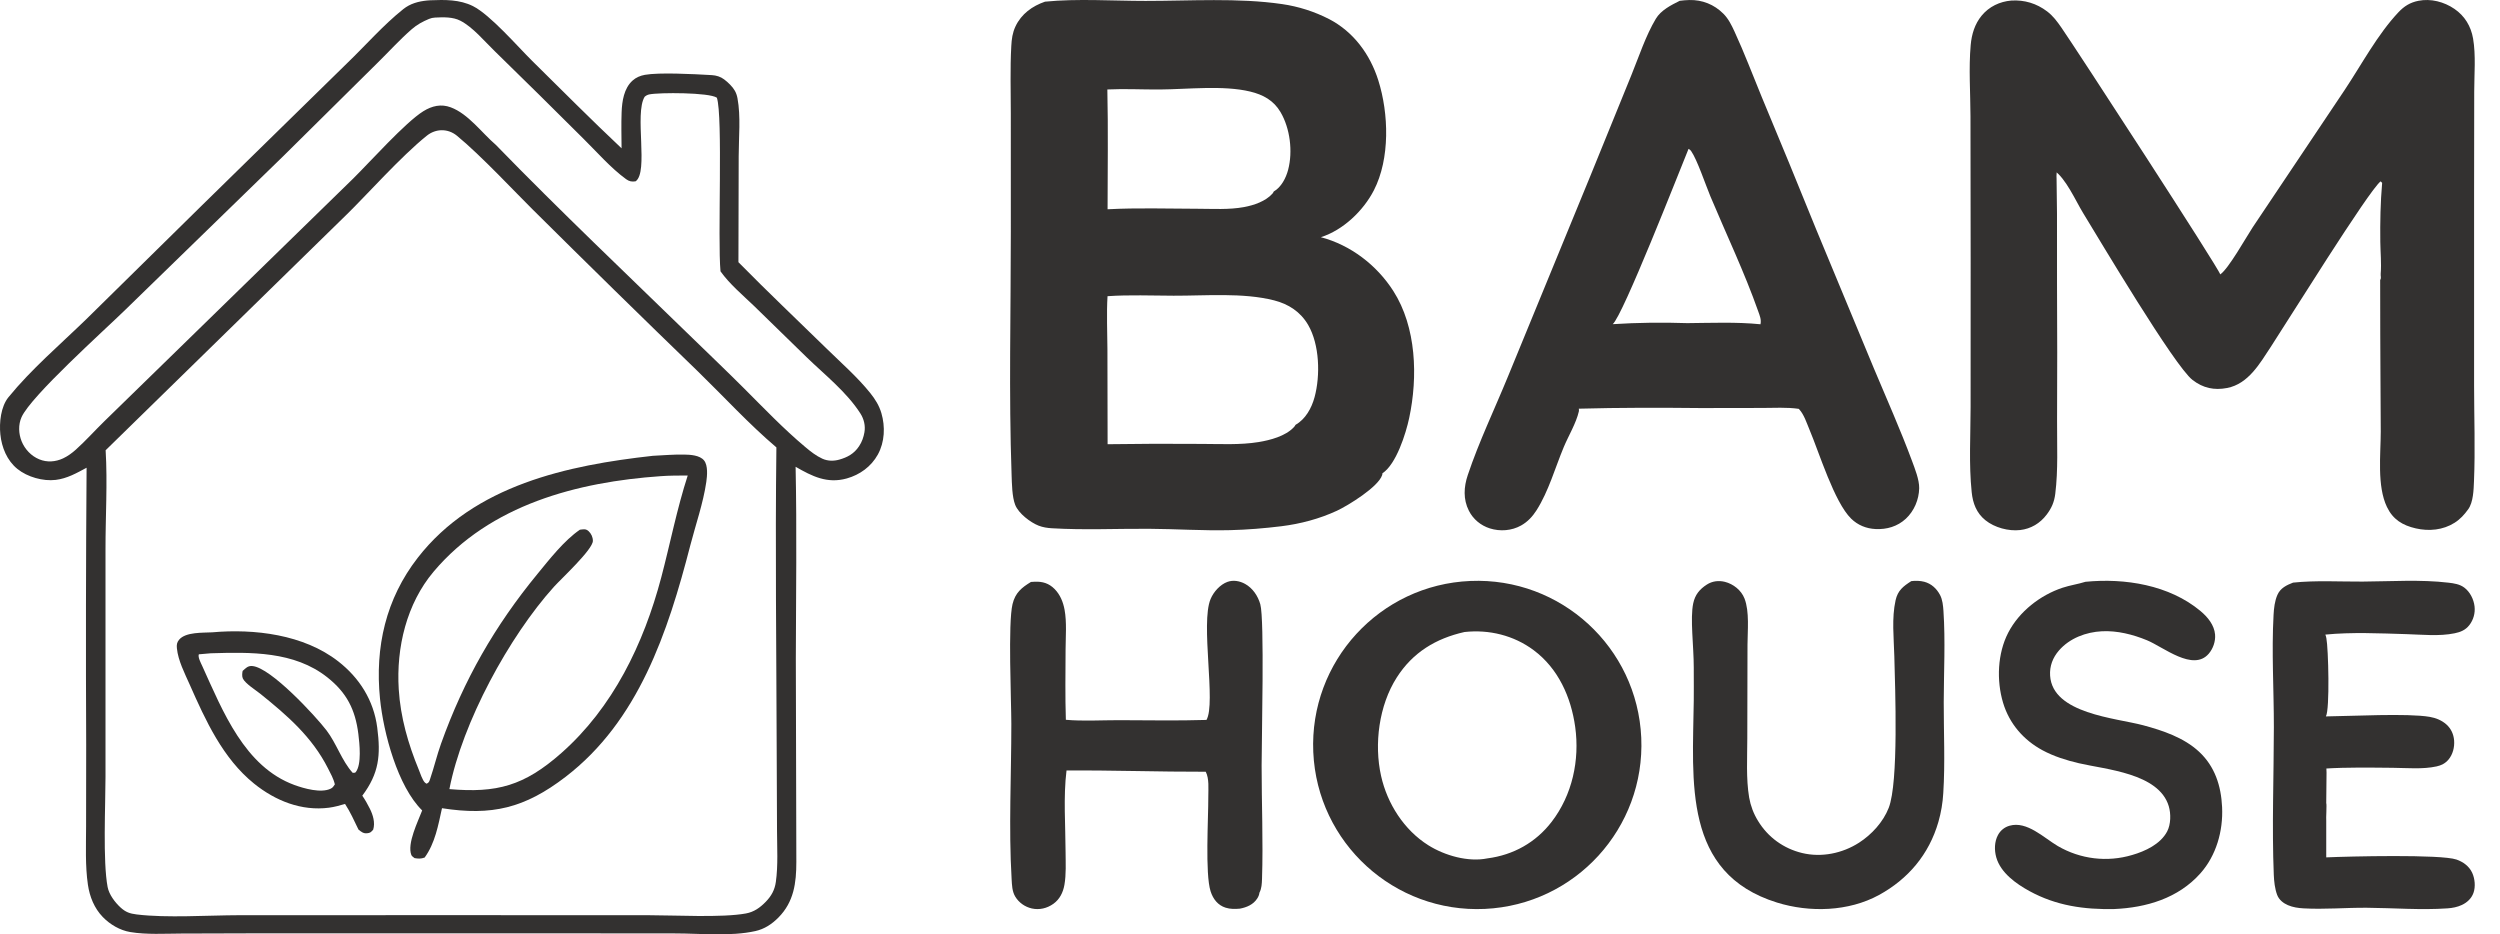 <?xml version="1.0" encoding="UTF-8"?> <svg xmlns="http://www.w3.org/2000/svg" width="99" height="37" viewBox="0 0 99 37" fill="none"><path d="M16.914 0.02C16.957 0.015 16.999 0.013 17.042 0.011C17.612 -0.013 18.204 -0.021 18.729 0.242C19.419 0.59 20.494 1.838 21.077 2.414C22.248 3.57 23.417 4.746 24.614 5.873C24.611 5.397 24.598 4.918 24.616 4.442C24.633 4.004 24.708 3.499 25.048 3.192C25.187 3.066 25.357 2.996 25.539 2.963C26.096 2.864 27.418 2.929 28.191 2.975C28.366 2.985 28.537 3.038 28.676 3.144C28.761 3.208 28.841 3.278 28.915 3.355C29.072 3.517 29.162 3.664 29.204 3.889C29.339 4.613 29.253 5.447 29.252 6.187L29.242 10.383C30.384 11.545 31.567 12.663 32.731 13.802C33.31 14.369 33.956 14.933 34.464 15.567C34.656 15.806 34.815 16.061 34.903 16.36C35.06 16.895 35.035 17.506 34.763 17.999C34.497 18.48 34.048 18.802 33.531 18.947C32.757 19.163 32.159 18.861 31.506 18.484C31.558 21.013 31.521 23.547 31.515 26.076L31.535 34.13C31.536 34.965 31.437 35.715 30.828 36.332C30.567 36.596 30.273 36.791 29.91 36.871C28.929 37.089 27.749 36.965 26.744 36.964L21.222 36.959L10.186 36.96L7.18 36.969C6.518 36.971 5.812 37.018 5.157 36.909C4.754 36.842 4.356 36.61 4.07 36.313C3.733 35.965 3.551 35.51 3.481 35.033C3.371 34.279 3.408 33.486 3.409 32.725L3.413 29.492C3.396 25.835 3.402 22.178 3.429 18.522C3.033 18.735 2.659 18.949 2.207 19.004C1.707 19.065 1.085 18.891 0.687 18.568C0.278 18.237 0.067 17.719 0.014 17.2C-0.034 16.736 0.033 16.101 0.335 15.73C1.235 14.624 2.38 13.646 3.403 12.654L7.973 8.156L13.739 2.509C14.471 1.805 15.178 0.993 15.969 0.362C16.247 0.14 16.57 0.054 16.914 0.02ZM4.183 17.83C4.261 19.126 4.176 20.46 4.178 21.762L4.178 30.755C4.178 31.871 4.069 34.115 4.262 35.127C4.319 35.425 4.555 35.736 4.772 35.935C4.976 36.122 5.141 36.179 5.413 36.212C6.596 36.358 8.242 36.245 9.469 36.242L17.549 36.24L25.666 36.242C26.708 36.242 28.592 36.348 29.539 36.173C29.858 36.114 30.095 35.946 30.322 35.713C30.547 35.481 30.679 35.244 30.724 34.922C30.816 34.266 30.772 33.569 30.77 32.906L30.757 29.72C30.746 25.722 30.696 21.714 30.745 17.717C29.661 16.797 28.664 15.707 27.642 14.713C25.443 12.587 23.259 10.446 21.088 8.29C20.49 7.703 19.036 6.143 18.091 5.372C17.738 5.084 17.26 5.087 16.904 5.372C15.887 6.185 14.471 7.775 13.742 8.482L4.183 17.83ZM19.635 5.737C22.174 8.349 24.826 10.863 27.436 13.402C28.113 14.061 28.798 14.713 29.466 15.381C30.253 16.167 31.032 16.985 31.884 17.698C32.112 17.89 32.316 18.049 32.563 18.163C32.774 18.261 33.016 18.264 33.239 18.2C33.548 18.112 33.819 17.974 34.02 17.669C34.136 17.494 34.197 17.313 34.231 17.122C34.277 16.863 34.214 16.596 34.072 16.374C33.526 15.52 32.648 14.832 31.938 14.142L29.849 12.105C29.409 11.683 28.887 11.245 28.532 10.744C28.414 9.477 28.632 4.602 28.388 3.869C28.086 3.659 26.109 3.658 25.714 3.738C25.642 3.753 25.584 3.783 25.528 3.832C25.116 4.507 25.693 6.811 25.171 7.18C25.021 7.203 24.92 7.186 24.795 7.096C24.193 6.66 23.634 6.015 23.101 5.49C21.939 4.33 20.771 3.177 19.596 2.031C19.186 1.636 18.733 1.08 18.23 0.82C17.936 0.668 17.561 0.678 17.228 0.696C17.146 0.7 17.065 0.717 16.99 0.749C16.74 0.854 16.518 0.971 16.305 1.157C15.828 1.572 15.403 2.045 14.951 2.488L11.226 6.175L4.957 12.273C4.148 13.064 1.227 15.68 0.853 16.52C0.72 16.818 0.735 17.173 0.855 17.472C0.983 17.791 1.239 18.06 1.554 18.189C1.864 18.317 2.197 18.292 2.498 18.152C2.681 18.066 2.851 17.942 3.002 17.807C3.396 17.453 3.756 17.049 4.136 16.678L6.701 14.177L13.987 7.07C14.647 6.419 16.054 4.844 16.765 4.404C17.107 4.192 17.467 4.107 17.849 4.25C18.548 4.511 19.075 5.257 19.635 5.737Z" fill="#333130"></path><path d="M25.853 18.05C26.263 18.029 26.68 17.994 27.089 18.001C27.333 18.005 27.712 18.024 27.881 18.234C28.042 18.434 28.004 18.844 27.97 19.082C27.849 19.919 27.548 20.777 27.336 21.596C26.445 25.049 25.281 28.549 22.396 30.764C20.775 32.008 19.47 32.313 17.503 32.005C17.352 32.688 17.23 33.387 16.817 33.958C16.667 34.013 16.57 34.007 16.416 33.981C16.375 33.947 16.308 33.908 16.289 33.858C16.113 33.408 16.554 32.525 16.718 32.093C15.75 31.143 15.187 29.037 15.049 27.675C14.841 25.621 15.283 23.711 16.54 22.091C18.784 19.199 22.498 18.423 25.853 18.05ZM22.963 20.977C23.099 20.962 23.192 20.929 23.307 21.033C23.413 21.13 23.478 21.272 23.478 21.418C23.477 21.76 22.227 22.916 21.938 23.235C20.165 25.201 18.307 28.61 17.796 31.249C19.674 31.41 20.755 31.123 22.23 29.82C24.266 28.023 25.489 25.506 26.187 22.86C26.54 21.522 26.807 20.145 27.234 18.83C26.874 18.832 26.514 18.83 26.155 18.857C22.889 19.085 19.416 19.975 17.17 22.639C16.103 23.906 15.687 25.637 15.79 27.294C15.859 28.407 16.164 29.461 16.584 30.481C16.641 30.618 16.725 30.891 16.828 30.991C16.847 31.009 16.873 31.023 16.896 31.035C16.995 30.987 17 30.942 17.035 30.839C17.192 30.381 17.302 29.907 17.465 29.45C18.372 26.915 19.596 24.782 21.284 22.727C21.767 22.138 22.343 21.401 22.963 20.977Z" fill="#333130"></path><path d="M8.403 25.04C10.073 24.892 12.025 25.124 13.393 26.189C14.232 26.842 14.8 27.733 14.939 28.815C15.08 29.907 15.012 30.622 14.347 31.509C14.458 31.669 14.555 31.843 14.643 32.018C14.769 32.268 14.864 32.577 14.778 32.855C14.687 32.957 14.665 32.985 14.529 32.998C14.39 33.012 14.296 32.934 14.195 32.85C14.029 32.508 13.872 32.154 13.664 31.836C13.458 31.897 13.24 31.957 13.027 31.985C11.941 32.126 10.906 31.713 10.059 31.029C8.825 30.032 8.144 28.538 7.51 27.104C7.314 26.661 7.053 26.16 7.005 25.671C6.991 25.535 7.004 25.438 7.093 25.332C7.354 25.021 8.03 25.062 8.403 25.04ZM9.608 26.569C9.733 26.458 9.813 26.36 9.993 26.375C10.726 26.436 12.496 28.356 12.932 28.926C13.322 29.436 13.541 30.138 13.966 30.603C14.004 30.601 14.061 30.61 14.085 30.579C14.33 30.273 14.236 29.436 14.191 29.067C14.07 28.093 13.724 27.425 12.96 26.821C11.647 25.783 9.922 25.823 8.347 25.87L7.873 25.911C7.831 26.027 7.952 26.249 8.005 26.365C8.824 28.167 9.686 30.363 11.659 31.086C12.042 31.226 12.715 31.417 13.097 31.231C13.181 31.191 13.207 31.138 13.26 31.062C13.21 30.837 13.09 30.628 12.987 30.424C12.355 29.176 11.37 28.33 10.315 27.479C10.139 27.337 9.714 27.071 9.618 26.871C9.577 26.785 9.59 26.659 9.608 26.569Z" fill="#333130"></path><path d="M41.382 0.066C42.659 -0.062 44.074 0.036 45.363 0.036C47.127 0.037 49.023 -0.093 50.771 0.162C51.42 0.256 52.05 0.457 52.635 0.757C53.598 1.258 54.255 2.149 54.58 3.179C54.997 4.497 55.05 6.281 54.406 7.535C53.986 8.352 53.183 9.114 52.306 9.393C53.482 9.704 54.516 10.494 55.175 11.522C56.092 12.956 56.151 14.926 55.804 16.552C55.674 17.165 55.291 18.386 54.744 18.742C54.742 18.766 54.742 18.788 54.734 18.812C54.584 19.28 53.391 20.016 52.945 20.224C52.256 20.544 51.495 20.746 50.742 20.839C50.075 20.921 49.385 20.978 48.712 20.994C47.64 21.021 46.568 20.946 45.495 20.94C44.221 20.933 42.924 20.995 41.654 20.919C41.474 20.908 41.298 20.882 41.129 20.816C40.807 20.69 40.337 20.335 40.202 19.994C40.077 19.677 40.071 19.146 40.059 18.803C39.946 15.599 40.03 12.365 40.029 9.158L40.028 4.5C40.028 3.612 39.998 2.711 40.047 1.825C40.062 1.546 40.093 1.301 40.213 1.046C40.447 0.549 40.88 0.24 41.382 0.066ZM43.861 17.591C45.1 17.572 46.34 17.568 47.58 17.579C48.325 17.58 49.102 17.626 49.839 17.506C50.298 17.431 50.901 17.273 51.233 16.921C51.265 16.888 51.28 16.868 51.301 16.826C51.7 16.596 51.938 16.166 52.057 15.728C52.289 14.871 52.257 13.649 51.803 12.868C51.499 12.345 51.024 12.04 50.453 11.894C49.221 11.581 47.746 11.714 46.476 11.71C45.609 11.708 44.722 11.669 43.858 11.729C43.816 12.423 43.851 13.136 43.854 13.833L43.861 17.591ZM43.86 8.287C45.042 8.224 46.237 8.265 47.42 8.267C48.027 8.268 48.666 8.311 49.265 8.2C49.657 8.127 50.117 7.972 50.39 7.667C50.414 7.64 50.424 7.617 50.439 7.585C50.739 7.412 50.926 7.047 51.011 6.72C51.2 5.998 51.088 5.084 50.709 4.44C50.433 3.972 50.018 3.75 49.508 3.626C48.444 3.369 47.038 3.536 45.929 3.544C45.236 3.549 44.543 3.509 43.851 3.543C43.886 5.123 43.862 6.707 43.86 8.287Z" fill="#333130"></path><path d="M87.921 10.867C88.249 10.646 88.947 9.396 89.203 9.007L92.85 3.561C93.521 2.553 94.151 1.363 94.979 0.485C95.206 0.244 95.441 0.098 95.769 0.032C96.262 -0.067 96.786 0.072 97.197 0.353C97.605 0.633 97.85 1.04 97.934 1.527C98.048 2.185 97.979 2.96 97.979 3.629L97.974 7.735L97.974 15.266C97.975 16.522 98.022 17.798 97.97 19.052C97.956 19.391 97.944 19.884 97.742 20.165C97.588 20.38 97.427 20.559 97.201 20.702C96.744 20.992 96.185 21.044 95.665 20.924C95.145 20.805 94.761 20.574 94.523 20.076C94.124 19.242 94.277 18 94.278 17.091C94.279 16.349 94.255 14.194 94.255 11.087C94.309 11.001 94.267 10.947 94.275 10.845C94.31 10.427 94.265 9.996 94.26 9.577C94.251 8.794 94.265 8.022 94.333 7.242L94.274 7.181C93.809 7.532 90.54 12.797 89.92 13.741C89.488 14.398 89.031 15.203 88.195 15.364C87.683 15.463 87.243 15.37 86.825 15.047C86.108 14.494 83.161 9.532 82.486 8.427C82.195 7.951 81.803 7.052 81.339 6.748L81.419 6.686C81.469 6.79 81.424 6.954 81.44 7.07C81.44 7.592 81.458 8.016 81.457 8.463L81.458 11.257C81.468 13.053 81.469 14.849 81.46 16.645C81.455 17.604 81.507 18.609 81.388 19.559C81.348 19.88 81.243 20.122 81.046 20.381C80.788 20.723 80.422 20.942 79.996 20.99C79.536 21.042 78.984 20.893 78.622 20.601C78.269 20.317 78.124 19.931 78.079 19.491C77.964 18.387 78.034 17.229 78.036 16.117L78.038 10.271L78.031 4.607C78.029 3.68 77.957 2.699 78.04 1.778C78.078 1.357 78.2 0.952 78.472 0.621C78.768 0.261 79.19 0.061 79.648 0.022C80.169 -0.01 80.649 0.135 81.065 0.451C81.303 0.631 81.463 0.851 81.632 1.094C82.163 1.856 87.891 10.662 87.921 10.867Z" fill="#333130"></path><path d="M66.517 0.032C66.643 0.017 66.77 0.003 66.897 0.001C67.408 -0.011 67.88 0.177 68.243 0.54C68.449 0.746 68.568 0.994 68.689 1.255C69.077 2.095 69.406 2.97 69.759 3.826C70.493 5.582 71.217 7.342 71.93 9.106L74.204 14.584C74.713 15.799 75.255 17.01 75.713 18.245C75.828 18.556 76.006 18.999 76 19.333C75.991 19.785 75.8 20.235 75.472 20.541C75.139 20.85 74.715 20.972 74.271 20.95C73.905 20.933 73.568 20.796 73.304 20.537C72.637 19.882 72.042 17.928 71.653 17.008C71.547 16.756 71.439 16.416 71.254 16.215C71.246 16.207 71.238 16.199 71.23 16.19C70.757 16.122 70.253 16.154 69.775 16.155L67.352 16.159C65.746 16.142 64.127 16.14 62.521 16.184C62.526 16.223 62.532 16.253 62.523 16.291C62.413 16.764 62.113 17.254 61.925 17.704C61.583 18.523 61.326 19.452 60.849 20.203C60.691 20.452 60.495 20.663 60.238 20.808C59.864 21.019 59.403 21.053 58.997 20.924C58.641 20.811 58.339 20.564 58.168 20.226C57.937 19.77 57.966 19.284 58.123 18.815C58.564 17.496 59.192 16.189 59.719 14.901L62.977 6.97L64.605 2.969C64.9 2.244 65.17 1.415 65.57 0.745C65.774 0.403 66.175 0.203 66.517 0.032ZM63.864 12.837C64.847 12.775 65.832 12.762 66.816 12.796C67.776 12.788 68.758 12.745 69.715 12.841C69.755 12.658 69.688 12.505 69.628 12.335C69.086 10.796 68.363 9.281 67.731 7.774C67.546 7.331 67.205 6.315 66.969 5.982C66.943 5.944 66.907 5.913 66.866 5.895C66.471 6.859 64.27 12.49 63.864 12.837Z" fill="#333130"></path><path d="M58.229 23.006C61.81 22.856 64.836 25.633 64.994 29.214C65.151 32.794 62.381 35.827 58.801 35.993C55.209 36.16 52.165 33.378 52.006 29.786C51.848 26.194 54.636 23.156 58.229 23.006ZM58.9 33.992C59.927 33.859 60.817 33.364 61.448 32.541C62.263 31.479 62.56 30.102 62.378 28.788C62.214 27.607 61.708 26.474 60.734 25.748C59.946 25.16 58.967 24.921 57.993 25.028C56.859 25.284 55.945 25.834 55.309 26.833C54.608 27.933 54.408 29.464 54.691 30.728C54.937 31.828 55.6 32.868 56.563 33.473C57.209 33.879 58.138 34.147 58.9 33.992Z" fill="#333130"></path><path d="M40.826 23.045C40.877 23.041 40.928 23.038 40.979 23.036C41.287 23.024 41.538 23.098 41.765 23.328C41.982 23.549 42.1 23.838 42.157 24.146C42.248 24.642 42.2 25.204 42.197 25.709C42.193 26.64 42.178 27.573 42.208 28.504C42.893 28.564 43.617 28.518 44.306 28.519C45.462 28.521 46.622 28.545 47.777 28.509C48.16 27.849 47.533 24.685 47.94 23.72C48.061 23.431 48.319 23.149 48.603 23.044C48.837 22.958 49.091 23.005 49.306 23.123C49.604 23.289 49.813 23.593 49.908 23.93C50.078 24.528 49.96 29.293 49.96 30.313C49.959 31.804 50.025 33.313 49.976 34.801C49.969 34.993 49.963 35.181 49.873 35.353C49.866 35.432 49.831 35.51 49.789 35.576C49.632 35.825 49.365 35.932 49.099 35.983C48.904 35.998 48.722 36.004 48.533 35.944C48.231 35.848 48.039 35.607 47.94 35.297C47.717 34.601 47.853 32.397 47.849 31.545C47.848 31.24 47.89 30.834 47.747 30.561C45.908 30.566 44.073 30.499 42.234 30.511C42.105 31.555 42.194 32.7 42.197 33.753C42.199 34.178 42.224 34.622 42.151 35.041C42.096 35.348 41.962 35.613 41.714 35.791C41.462 35.971 41.157 36.042 40.859 35.975C40.591 35.914 40.348 35.748 40.201 35.501C40.079 35.294 40.074 35.051 40.06 34.813C39.94 32.784 40.05 30.702 40.049 28.667C40.048 27.735 39.913 24.682 40.096 23.924C40.205 23.468 40.463 23.267 40.826 23.045Z" fill="#333130"></path><path d="M90.805 23.072C91.705 22.977 92.654 23.036 93.56 23.031C94.674 23.024 95.853 22.943 96.96 23.074C97.178 23.1 97.405 23.132 97.589 23.271C97.811 23.44 97.958 23.725 97.992 24.011C98.023 24.279 97.948 24.548 97.785 24.756C97.631 24.952 97.435 25.031 97.204 25.078C96.591 25.204 95.917 25.13 95.296 25.112C94.25 25.081 93.123 25.027 92.084 25.13C92.101 25.175 92.115 25.222 92.124 25.269C92.204 25.669 92.266 28.103 92.105 28.37C93.1 28.36 95.342 28.237 96.218 28.388C96.456 28.429 96.691 28.522 96.877 28.688C97.059 28.851 97.163 29.071 97.183 29.322C97.204 29.59 97.132 29.874 96.962 30.077C96.834 30.23 96.679 30.308 96.492 30.349C95.939 30.471 95.317 30.41 94.754 30.405C93.857 30.397 92.958 30.38 92.062 30.436C92.092 30.486 92.131 30.191 92.131 30.6C92.131 30.944 92.119 31.406 92.119 31.802C92.146 31.847 92.106 32.435 92.119 32.487C92.119 32.923 92.119 33.583 92.119 33.952C92.986 33.913 96.662 33.823 97.277 34.038C97.537 34.129 97.776 34.297 97.899 34.563C98.006 34.795 98.036 35.112 97.95 35.356C97.871 35.582 97.695 35.74 97.491 35.836C97.312 35.92 97.116 35.958 96.921 35.971C95.872 36.045 94.778 35.955 93.725 35.947C92.894 35.941 92.047 36.018 91.219 35.971C91.009 35.959 90.799 35.929 90.603 35.845C90.422 35.768 90.249 35.634 90.175 35.437C90.084 35.194 90.053 34.906 90.042 34.647C89.965 32.774 90.043 30.696 90.045 28.799C90.046 27.327 89.952 25.814 90.033 24.347C90.047 24.085 90.08 23.795 90.186 23.556C90.305 23.285 90.554 23.169 90.805 23.072Z" fill="#333130"></path><path d="M82.585 23.039C84.134 22.887 85.906 23.16 87.149 24.205C87.423 24.435 87.685 24.75 87.717 25.128C87.739 25.398 87.639 25.686 87.465 25.888C86.846 26.607 85.672 25.622 85.02 25.354C84.459 25.123 83.843 24.968 83.236 24.998C82.61 25.029 81.957 25.27 81.532 25.762C81.29 26.043 81.161 26.375 81.184 26.753C81.277 28.265 83.784 28.43 84.872 28.721C85.641 28.927 86.482 29.208 87.084 29.769C87.707 30.349 87.956 31.115 87.995 31.963C88.04 32.906 87.763 33.878 87.139 34.581C86.256 35.576 84.988 35.943 83.724 35.998C82.534 36.022 81.43 35.869 80.365 35.286C79.845 35.001 79.225 34.566 79.052 33.951C78.972 33.666 78.977 33.331 79.12 33.067C79.219 32.883 79.381 32.755 79.577 32.699C80.263 32.501 80.934 33.175 81.488 33.503C82.384 34.025 83.445 34.153 84.433 33.858C84.945 33.711 85.555 33.429 85.819 32.926C85.967 32.645 85.973 32.223 85.882 31.922C85.487 30.615 83.383 30.473 82.324 30.224C81.825 30.107 81.333 29.953 80.879 29.708C80.135 29.305 79.569 28.66 79.32 27.824C79.058 26.945 79.101 25.875 79.524 25.057C79.962 24.211 80.797 23.568 81.672 23.276C81.971 23.176 82.284 23.134 82.585 23.039Z" fill="#333130"></path><path d="M75.686 23.013C75.85 22.991 76.039 22.996 76.2 23.038C76.481 23.113 76.689 23.305 76.826 23.562C76.925 23.749 76.947 23.989 76.961 24.198C77.04 25.381 76.975 26.611 76.972 27.798C76.97 28.99 77.029 30.216 76.954 31.404C76.932 31.792 76.867 32.177 76.76 32.55C76.388 33.837 75.561 34.811 74.41 35.441C73.202 36.102 71.66 36.143 70.368 35.741C66.631 34.578 67.034 30.956 67.073 27.743C67.078 27.397 67.073 27.022 67.073 26.563C67.068 26.554 67.079 26.441 67.073 26.432C67.073 25.58 66.924 24.496 67.052 23.891C67.124 23.551 67.305 23.333 67.591 23.149C67.807 23.01 68.059 22.98 68.305 23.041C68.639 23.125 68.954 23.372 69.083 23.703C69.284 24.223 69.203 24.978 69.201 25.533L69.193 29.245C69.193 30.004 69.14 30.83 69.266 31.579C69.323 31.908 69.442 32.223 69.617 32.506C70.012 33.158 70.635 33.604 71.366 33.78C72.131 33.964 72.958 33.795 73.619 33.37C74.116 33.05 74.573 32.554 74.793 31.992C75.189 30.979 75.048 27.276 75.015 25.98C74.996 25.257 74.907 24.48 75.065 23.771C75.152 23.382 75.364 23.22 75.686 23.013Z" fill="#333130"></path></svg> 